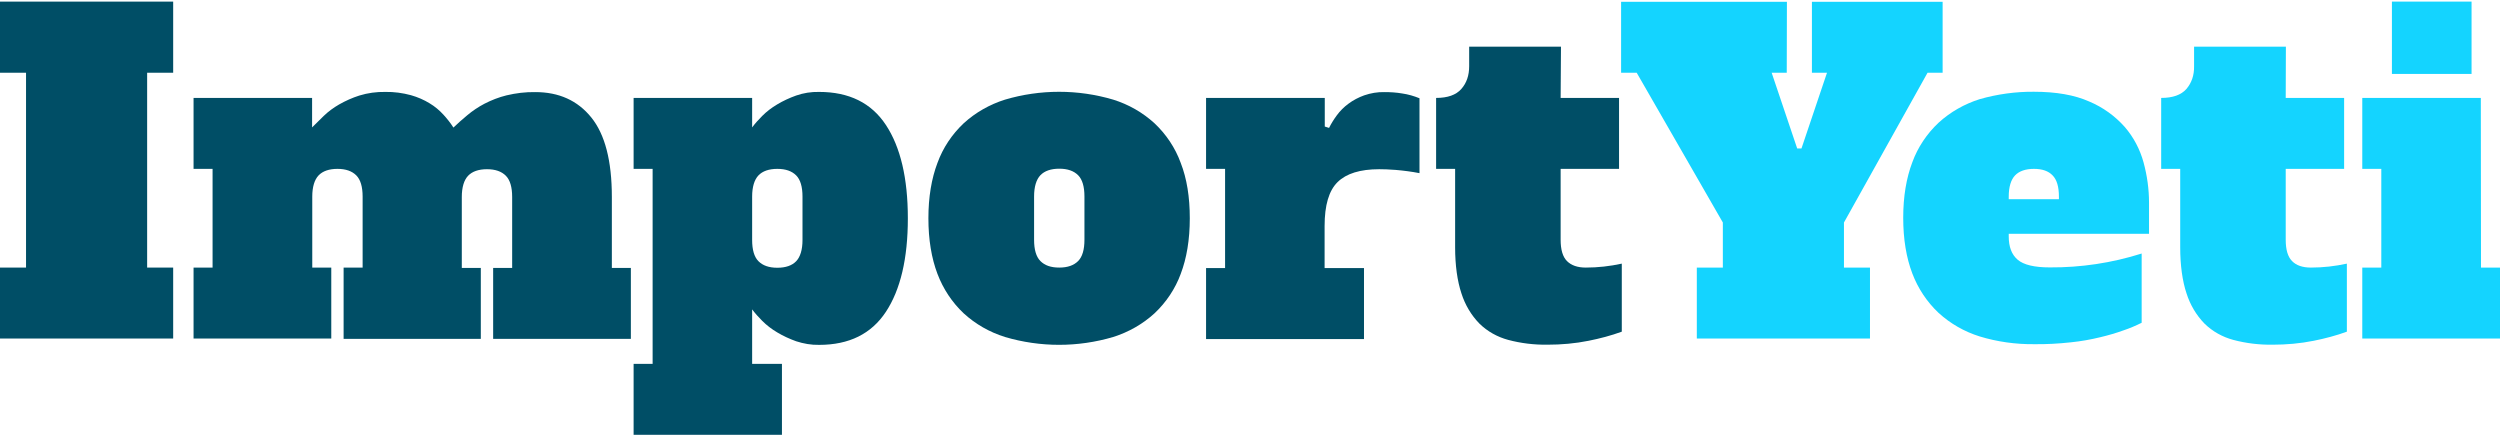 <svg width="1460" height="254" viewBox="0 0 1460 254" fill="none" xmlns="http://www.w3.org/2000/svg">
<path d="M1043.46 42.476H1034.65L1049.56 86.711H1052.06L1066.97 42.476H1058.16V1.043H1134.49V42.476H1125.69L1076.87 129.945V156.266H1092.07V197.699H990.939V156.266H1006.14V129.945L955.827 42.476H946.724V1.043H1043.56L1043.46 42.476Z" fill="#14D4FF"/>
<path d="M1187.81 53.585C1200.81 53.585 1211.61 55.486 1220.12 59.289C1228.02 62.592 1235.12 67.696 1240.82 74.101C1246.03 80.106 1249.73 87.212 1251.83 94.818C1253.93 102.524 1255.03 110.43 1255.03 118.336V136.551H1173.1V138.052C1173.1 144.157 1174.8 148.66 1178.3 151.663C1181.8 154.665 1188.01 156.166 1197.11 156.166C1215.32 156.266 1233.32 153.564 1250.73 148.06V188.492C1247.33 190.193 1243.83 191.694 1240.22 192.895C1235.82 194.496 1231.32 195.797 1226.72 196.898C1221.02 198.299 1215.32 199.3 1209.51 199.901C1202.31 200.701 1195.01 201.102 1187.81 201.002C1177.1 201.102 1166.4 199.6 1156.2 196.498C1147.19 193.696 1138.99 188.992 1132.09 182.687C1125.29 176.282 1120.08 168.376 1116.78 159.669C1113.28 150.462 1111.48 139.653 1111.48 127.143C1111.48 114.833 1113.28 104.025 1116.78 94.818C1119.98 86.011 1125.29 78.104 1132.09 71.699C1138.99 65.394 1147.29 60.691 1156.2 57.888C1166.4 54.986 1177.2 53.485 1187.81 53.585ZM1187.81 98.621C1182.91 98.621 1179.2 99.922 1176.8 102.424C1174.4 104.926 1173.1 109.129 1173.1 114.833V116.335H1202.41V114.833C1202.41 109.129 1201.21 104.926 1198.71 102.424C1196.31 99.922 1192.81 98.621 1187.81 98.621Z" fill="#14D4FF"/>
<path d="M1334.86 57.188H1368.97V98.621H1334.86V140.053C1334.86 145.758 1336.06 149.961 1338.56 152.463C1340.96 154.965 1344.66 156.266 1349.56 156.266C1356.66 156.266 1363.67 155.466 1370.57 153.964V193.696C1364.27 195.998 1357.77 197.699 1351.26 199C1343.36 200.601 1335.26 201.302 1327.15 201.302C1319.45 201.402 1311.75 200.501 1304.25 198.5C1297.94 196.798 1292.14 193.596 1287.44 188.992C1282.64 184.088 1279.04 177.983 1276.94 171.378C1274.54 164.172 1273.24 155.065 1273.24 144.357V98.621H1262.13V57.188C1268.83 57.188 1273.74 55.486 1276.84 51.984C1279.84 48.481 1281.44 44.078 1281.34 38.673V27.264H1334.96L1334.86 57.188Z" fill="#14D4FF"/>
<path d="M1448.9 156.266H1460V197.699H1379.57V156.266H1390.68V98.621H1379.57V57.188H1448.8L1448.9 156.266ZM1396.88 0.943H1443.39V43.177H1396.88V0.943Z" fill="#14D4FF"/>
<path d="M0 0.943H101.135V42.476H85.929V156.266H101.135V197.699H0V156.266H15.205V42.476H0V0.943Z" fill="#004E66"/>
<path d="M200.669 156.266H211.773V114.833C211.773 109.129 210.572 104.926 208.071 102.424C205.57 99.922 201.969 98.621 197.067 98.621C192.166 98.621 188.465 99.922 186.064 102.424C183.663 104.926 182.362 109.129 182.362 114.833V156.266H193.466V197.699H113.039V156.266H124.143V98.621H113.039V57.188H182.262V74.401C184.263 72.4 186.564 70.098 189.065 67.696C191.766 65.094 194.767 62.892 198.068 60.991C201.769 58.889 205.77 57.088 209.872 55.787C214.774 54.286 219.875 53.585 225.077 53.685C230.079 53.585 235.181 54.286 239.982 55.587C243.884 56.688 247.585 58.289 250.986 60.39C253.987 62.192 256.588 64.394 258.989 66.996C261.089 69.297 263.09 71.799 264.791 74.501C267.292 72.1 269.992 69.698 272.893 67.296C275.995 64.694 279.296 62.492 282.897 60.591C286.998 58.489 291.3 56.788 295.801 55.687C301.303 54.386 306.905 53.685 312.607 53.785C326.412 53.785 337.316 58.689 345.318 68.597C353.321 78.505 357.322 93.917 357.322 115.034V156.466H368.426V197.899H287.999V156.466H299.102V115.034C299.102 109.329 297.902 105.126 295.401 102.624C292.9 100.122 289.299 98.821 284.397 98.821C279.496 98.821 275.794 100.122 273.394 102.624C270.993 105.126 269.692 109.329 269.692 115.034V156.466H280.796V197.899H200.669V156.266Z" fill="#004E66"/>
<path d="M456.756 253.943H370.027V212.511H381.131V98.621H370.027V57.188H439.25V74.401C441.051 71.999 443.052 69.798 445.152 67.696C447.753 65.094 450.654 62.892 453.855 60.991C457.357 58.889 461.058 57.188 464.959 55.787C469.261 54.285 473.762 53.585 478.364 53.685C495.87 53.685 508.874 60.09 517.377 73C525.88 85.91 530.182 104.025 530.182 127.543C530.182 150.962 525.88 169.176 517.377 182.087C508.874 194.997 495.87 201.402 478.364 201.402C473.762 201.502 469.261 200.701 464.959 199.3C461.058 197.899 457.357 196.198 453.855 194.096C450.654 192.195 447.753 189.993 445.152 187.391C443.052 185.289 441.051 183.087 439.25 180.685V212.511H456.656V253.943H456.756ZM468.661 114.833C468.661 109.129 467.46 104.926 464.959 102.424C462.458 99.922 458.857 98.621 453.955 98.621C449.054 98.621 445.353 99.922 442.952 102.424C440.551 104.926 439.25 109.129 439.25 114.833V140.153C439.25 145.858 440.451 150.061 442.952 152.563C445.453 155.065 449.054 156.366 453.955 156.366C458.857 156.366 462.558 155.065 464.959 152.563C467.36 150.061 468.661 145.858 468.661 140.153V114.833Z" fill="#004E66"/>
<path d="M694.838 127.443C694.838 139.953 693.037 150.762 689.536 159.969C686.335 168.676 681.033 176.582 674.231 182.987C667.329 189.292 659.026 193.996 650.123 196.798C629.516 202.903 607.508 202.903 586.901 196.798C577.898 193.996 569.695 189.292 562.793 182.987C555.99 176.582 550.789 168.676 547.487 159.969C543.986 150.762 542.186 139.953 542.186 127.443C542.186 115.134 543.986 104.325 547.487 95.118C550.689 86.311 555.99 78.405 562.793 71.999C569.695 65.695 577.998 60.991 586.901 58.189C607.508 52.084 629.516 52.084 650.123 58.189C659.126 60.991 667.329 65.695 674.231 71.999C681.033 78.405 686.335 86.311 689.536 95.118C693.137 104.325 694.838 115.134 694.838 127.443ZM618.612 156.266C623.514 156.266 627.115 154.965 629.616 152.463C632.117 149.961 633.317 145.758 633.317 140.053V114.733C633.317 109.029 632.117 104.826 629.616 102.324C627.115 99.822 623.514 98.52 618.612 98.52C613.71 98.52 610.009 99.822 607.608 102.324C605.207 104.826 603.907 109.029 603.907 114.733V140.053C603.907 145.758 605.107 149.961 607.608 152.463C610.109 154.965 613.61 156.266 618.612 156.266Z" fill="#004E66"/>
<path d="M704.341 57.188H773.665V73.901L776.166 74.702C777.466 72.1 778.967 69.698 780.667 67.396C782.568 64.794 784.869 62.492 787.47 60.591C790.271 58.489 793.372 56.888 796.673 55.687C800.474 54.386 804.476 53.685 808.477 53.785C811.978 53.785 815.379 53.985 818.88 54.586C822.382 55.086 825.783 56.087 828.984 57.388V101.123C824.382 100.222 819.681 99.621 814.979 99.221C811.178 98.921 807.977 98.821 805.476 98.821C794.372 98.821 786.269 101.323 781.168 106.327C776.066 111.331 773.565 119.837 773.565 132.047V156.566H796.573V197.999H704.341V156.566H715.445V98.621H704.341V57.188Z" fill="#004E66"/>
<path d="M911.412 57.188H945.524V98.621H911.412V140.053C911.412 145.758 912.613 149.961 915.113 152.463C917.614 154.965 921.215 156.266 926.117 156.266C933.22 156.266 940.222 155.466 947.124 153.964V193.696C940.822 195.998 934.32 197.699 927.818 199C919.915 200.601 911.812 201.302 903.71 201.302C896.007 201.402 888.304 200.501 880.802 198.5C874.5 196.798 868.698 193.596 863.996 188.992C859.194 184.088 855.593 177.983 853.492 171.378C851.092 164.172 849.791 155.065 849.791 144.357V98.621H838.687V57.188C845.39 57.188 850.291 55.486 853.392 51.984C856.493 48.481 857.994 44.078 857.994 38.673V27.264H911.612L911.412 57.188Z" fill="#004E66"/>
</svg>
